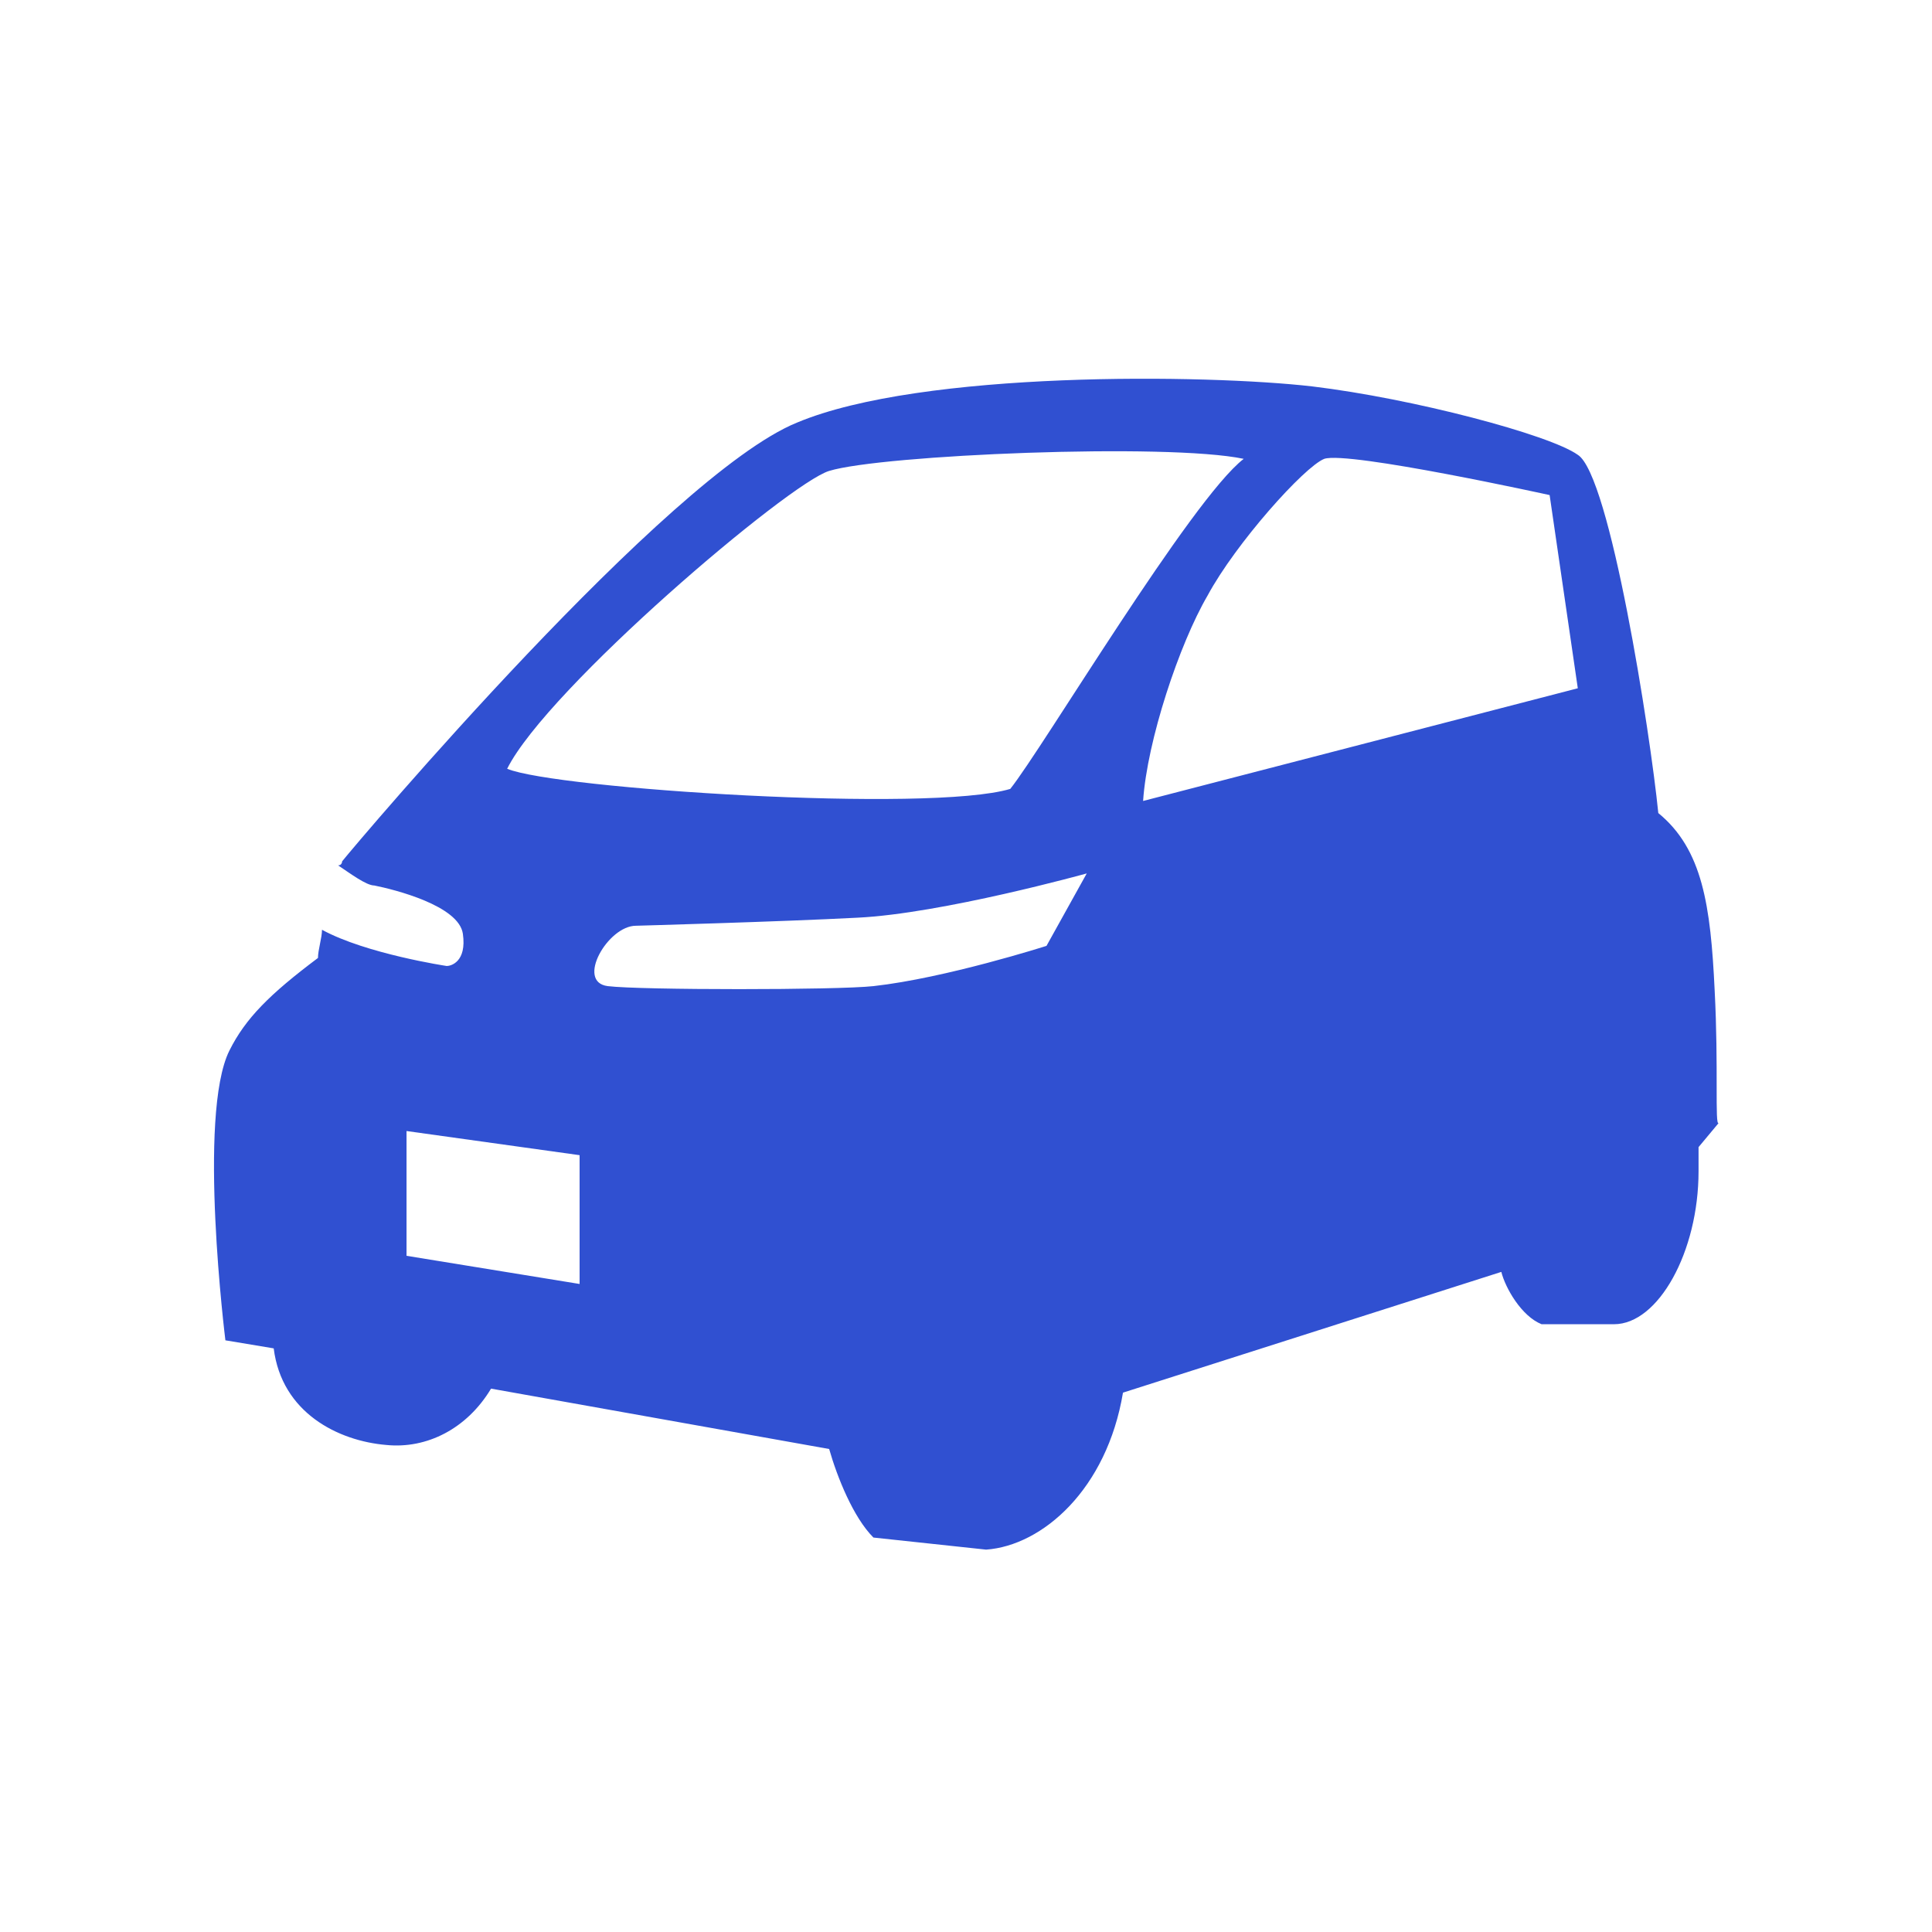 <?xml version="1.0" encoding="utf-8"?>
<!-- Generator: Adobe Illustrator 24.1.0, SVG Export Plug-In . SVG Version: 6.00 Build 0)  -->
<svg version="1.1" id="Layer_1" xmlns="http://www.w3.org/2000/svg" xmlns:xlink="http://www.w3.org/1999/xlink" x="0px" y="0px"
	 width="48px" height="48px" viewBox="0 0 48 48" style="enable-background:new 0 0 48 48;" xml:space="preserve">
<style type="text/css">
	.st0{fill:#3050D1;}
	.st1{display:none;}
	.st2{display:inline;}
	.st3{display:none;fill:#3050D1;}
</style>
<path class="st0" d="M42.6,24.6c-0.1-2.1-0.3-3.5-1.4-4.4c-0.2-2-1.2-8.4-2-8.9c-0.7-0.5-4.1-1.4-6.6-1.7c-2.6-0.3-9.7-0.4-12.8,0.9
	C16.6,11.8,8.9,20.9,8.5,21.4c0,0,0,0,0,0c0,0,0,0.1-0.1,0.1C8.7,21.7,9.1,22,9.3,22c0.5,0.1,2.1,0.5,2.2,1.2
	c0.1,0.7-0.3,0.8-0.4,0.8c0,0-2-0.3-3.1-0.9c0,0.2-0.1,0.5-0.1,0.7c-1.2,0.9-1.8,1.5-2.2,2.3c-0.8,1.6-0.1,7.2-0.1,7.2l1.2,0.2
	c0.2,1.6,1.6,2.3,2.8,2.4c1,0.1,2-0.4,2.6-1.4l8.4,1.5c0.2,0.7,0.6,1.7,1.1,2.2l2.8,0.3c1.4-0.1,3-1.5,3.4-3.9h0l9.4-3
	c0.1,0.4,0.5,1.1,1,1.3l1.8,0c1.1,0,2.1-1.8,2.1-3.8c0-0.2,0-0.4,0-0.6l0.5-0.6C42.6,28,42.7,26.5,42.6,24.6z M14.4,31.9l-4.3-0.7
	v-3.1l4.3,0.6V31.9z M26,23.5c0,0-2.5,0.8-4.3,1c-0.9,0.1-5.8,0.1-6.6,0c-0.8-0.1,0-1.5,0.7-1.5c0,0,3.6-0.1,5.5-0.2
	c2.1-0.1,5.7-1.1,5.7-1.1L26,23.5z M25.1,19.6c-2,0.6-11.3,0-12.5-0.5c1-2,7-7.1,8-7.4c1.3-0.4,8.4-0.7,10.3-0.3
	C29.6,12.4,25.9,18.6,25.1,19.6z M28.4,19.9c0.1-1.5,0.9-3.9,1.6-5.1c0.7-1.3,2.4-3.2,2.9-3.4c0.6-0.2,5.6,0.9,5.6,0.9l0.7,4.8
	L28.4,19.9z"/>
<g class="st1">
	<g class="st2">
		<path class="st0" d="M9.5,32.2C9,33.4,8,34.1,6.6,34.1c-1.3,0-3-0.8-3.4-2.3h0L9.5,32.2z"/>
		<path class="st0" d="M31,30.9c0,0.2,0,0.4-0.1,0.6v0c-0.4,2.6-2,4-3.4,4.1l-2.9-0.1c-0.6-0.6-1-1.7-1.2-2.5l1.1-0.2
			c-0.4-2.9,0.6-8.6,4-8.5C31.1,24.6,31.1,28.4,31,30.9z"/>
		<line class="st0" x1="23.5" y1="33.1" x2="9.5" y2="32.2"/>
		<path class="st0" d="M47.3,27.4c-0.1,2.2-1.1,4.1-2.2,4.1l-1.8,0c-0.7-0.3-1-1.5-1.2-2.4l1-0.2c0,0-0.1-6.2,2.3-6.3
			C47.2,22.4,47.3,25.7,47.3,27.4z"/>
		<line class="st0" x1="42.1" y1="29.1" x2="30.9" y2="31.5"/>
		<path class="st0" d="M46.9,20.1c0,0-1.4-1.4-2.9-1.9c-0.2-0.1-0.4-0.1-0.6-0.1c-0.1,0-0.2,0-0.4,0c0,0,0,0,0,0c-0.2,0-0.4,0-0.6,0
			c-0.8,0-1.8,0-2.9,0.1c-0.1,0-0.3,0-0.4,0c-0.1,0-0.3,0-0.4,0c-0.7,0-1.4,0.1-2.1,0.1c-0.1,0-0.3,0-0.4,0h0c-0.1,0-0.3,0-0.4,0
			c-1.6,0.1-2.7,0.2-2.7,0.2s1-2.1,1.6-3.8c0.1-0.2,0.1-0.3,0.2-0.4c0.1-0.2,0.1-0.3,0.2-0.5c0.2-0.5,0.3-0.9,0.2-1
			c-0.2-0.5-15.8-0.7-16.7-0.3c-1.2,0.7-4,4.6-5,6C9,19,3.9,20.9,2.6,22c-0.1,0-0.2,0.1-0.2,0.1c0,0,0,0-0.1,0
			c0.2,0.5,0.3,1,0.3,1.2c-0.1,0.5,0.3,2.5,0.3,2.5s-0.7,0-1-0.2c-0.2-0.1-0.5-0.6-0.7-0.9c-0.1,0.4-0.8,1.8-0.9,2.3
			c-0.2,0.5,0.5,4.6,0.5,4.6l2.4,0.2h0l6.3,0.4l14,1l1.4,0.1l6-1.7l12.1-2.7l4.2-2.5l0,0c0.2-0.1,0.5-0.6,0.5-1.1v-1.6L46.9,20.1z
			 M19,13.7c1.1-0.1,14,0,14.1,0.2c0.1,0.3-1.5,3.6-2.2,4.7c-2.6-0.1-14.2-0.2-15.7-0.1C15.2,18.5,18.2,14.1,19,13.7z M24.9,23.2
			c-0.8,1.4-1.6,1.6-2.7,2c-1.1,0.4-4.2,1.1-4.9,1.1c-0.7,0-1.4-0.3-1.4-0.3c0.6-0.6,1.2-2.5,1.6-3c0.4-0.5,5.2-1.3,6.2-1.3
			C24.6,21.7,25.6,21.8,24.9,23.2z M5.1,27.3l4.9,0.2v3.2l-4.9-0.3V27.3z"/>
		<path class="st0" d="M35.6,18.3c-1.6,0.1-2.7,0.2-2.7,0.2s1-2.1,1.6-3.8c0.3,0,0.6,0,0.7,0.1c0,0,0.1,0,0.1,0.3
			c0,0.1,0.1,0.5,0.1,0.8c0,0.6,0,0.8,0,0.8c-0.1,0.1-0.1,0.3,0,0.4C35.5,17.5,35.6,18.1,35.6,18.3z"/>
		<path class="st0" d="M38.6,18.2c-0.7,0-1.4,0.1-2.1,0.1c0,0,0,0,0,0c0-0.1-0.1-0.7-0.3-1.3c0.1-0.2,0.1-0.6,0.1-1
			c0.1-0.4,0.2-0.5,0.2-0.6c0.3-0.1,1.3-0.1,1.4-0.1c0.2,0.1,0.3,0.5,0.3,0.8c0,0.4,0,0.7,0,0.8c-0.1,0.1-0.1,0.3,0,0.5
			C38.4,17.5,38.5,17.8,38.6,18.2z"/>
		<path class="st0" d="M42.4,18c-0.8,0-1.8,0-2.9,0.1c0,0,0-0.1,0-0.1c-0.1-0.3-0.2-0.6-0.4-0.9c0-0.2,0.1-0.3,0.1-0.5
			C40.2,16.8,41.4,17.4,42.4,18z"/>
	</g>
</g>
<path class="st3" d="M47.7,21.7c-0.1-0.6-0.8-1.8-1.7-2.5c-0.9-0.8-2.2-0.9-2.9-1.1c-1.4-2.5-3.9-5-8.9-5.4
	c-5-0.4-13.6,0.1-14.9,0.6c-1.3,0.5-5.9,4.5-6.5,5.5c-5.1,0.4-9.6,3-10.8,3.7c0,0-0.1,0-0.1,0.1l0,0.1c0.7,0.5,1.6,1.2,1.7,1.4
	c0.1,0.4-0.2,1.2-0.7,1.2c-0.2,0-1.4-0.5-2.2-0.9l0,0c-0.3,0.9-0.4,1.9-0.4,2.7c0,1.6,0.4,5.1,0.4,5.1s1.7,0.2,2.7,0.3l0,0
	c0.6,1.5,1.7,2.4,2.8,2.4c1-0.1,1.8-0.9,2.3-2.1l0,0c4.8,0.3,11.9,0.5,13.7,0.6c0.2,0.8,0.6,1.6,1.2,2.2l2.9,0.2
	c1.4-0.1,3-1.4,3.4-4l11-2.2c0.2,0.9,0.5,2.1,1.2,2.4l1.8,0c1.1,0,2.1-1.9,2.2-4.1c0-0.1,0-0.2,0-0.3l1.7-0.9
	C47.8,26,47.7,22.2,47.7,21.7z M4.9,30.5l-0.2-3.2L9,27.6L9,30.8L4.9,30.5z M21.6,25.1c-0.9,0.4-4.7,0.5-5.6,0.6s-1.2-1.8-0.4-2.2
	c0.8-0.3,4.7-1.3,5.8-0.8C22.3,23.2,22.4,24.7,21.6,25.1z M29.9,19.1H14.5c0,0,4.7-4.3,5.5-4.5c0.8-0.2,9-0.6,11.2-0.1
	C31.1,15.1,29.9,19.1,29.9,19.1z M31.8,19.3c0,0,0.9-3.4,1.6-4.3c0.5-0.5,1.5-0.7,2.2-0.6c0.5,0.7,1.5,2.7,1.9,4.2
	C34.9,18.9,31.8,19.3,31.8,19.3z M38.9,18.5c-0.4-1.1-1-2.9-1.5-3.9c0.9,0.3,1.7,0.8,2.4,1.5c0.9,0.8,1.9,2.1,1.9,2.1L38.9,18.5z"/>
<g class="st1">
	<g class="st2">
		<path class="st0" d="M47.4,23.6c0-0.6-0.3-4.2-1.1-4.9c-0.4-1.2-2.9-7.8-3.3-8.2c-4.6-1.3-19.1-0.5-20.5-0.4
			c-1.4,0.1-4.1,0.5-5,0.9c-0.9,0.4-5.8,7.6-5.8,7.6c-1.9,0.3-8.2,2.3-8.5,2.7c-0.1,0.1-0.2,0.4-0.4,0.8c0.3,0,0.9,0,1.9,0
			c0.5,0,1.1,0,1.7,0c2.5,0,6,0,9,0.1c0.7,0,1.3,0,2,0c2.8,0,5,0.1,5.2,0.1c0.7,0,1,0.3,0.9,0.7c-0.2,0.4-0.6,1.7-1.3,2.6
			c-1.1,0.1-3.7,0.2-6.7,0.1c-0.6,0-1.3,0-2,0h0c-2.3,0-4.8-0.1-6.9-0.2c-0.6,0-1.2-0.1-1.7-0.1c-1.8-0.1-3.1-0.2-3.4-0.4l-0.9,0.8
			c-0.7,3.3,1.7,6.7,1.7,6.7s0.1,0,0.3,0c0,0.2,0,0.4,0,0.6c0,2.3,1.6,4.2,3.6,4.2c2,0,3.6-1.9,3.6-4.2c0-0.1,0-0.1,0-0.2
			c4.3,0.2,9.2,0.5,10.5,0.4c0.5,0,1.2,0,1.9-0.1v1.1c0,2.1,1.5,3.7,3.4,3.7c0,0,0.6,0,1.1-0.1c1.2-0.3,2.4-2.3,2.7-4.9
			c0.6,0,1.1,0,1.1,0l8.6-1.5c0.2,0.9,0.6,1.6,1,2.3c0.5,0.9,1.4,1.4,2.4,1.4c1,0,1.9-0.6,2.4-1.4c0.6-0.9,1.1-2.1,1.3-3.5l0.4-0.1
			l1.5-3.5V24L47.4,23.6z M11.1,30.6l-4.4-0.2v-2.8l4.4,0.2V30.6z M29.4,18.5c-6.1-0.2-16.5,0-16.5,0s4.3-6.5,4.9-6.7
			c2.7-0.7,10.7-0.8,12.9-0.8c0.3,0,0.5,0.3,0.4,0.6C30.8,13.3,29.7,17.8,29.4,18.5z M41.4,18.4l-0.2,0l-1.3,0l-9.1,0.1l1.7-6.7
			c0.1-0.3,0.2-0.5,0.5-0.6c0.9-0.2,2.7-0.2,4.5-0.2c0.5,0,0.9,0,1.4,0.1c2,0.1,3.7,0.3,3.7,0.3l1.9,5.3L41.4,18.4z"/>
		<g>
			<path class="st0" d="M5.7,27.2c-0.4,0-0.8-0.4-0.8-0.8l-0.4-4.8c0-0.5,0.3-0.9,0.8-1c0.5,0,0.9,0.3,0.9,0.8l0.4,4.8
				C6.6,26.7,6.2,27.2,5.7,27.2C5.7,27.2,5.7,27.2,5.7,27.2z"/>
		</g>
		<g>
			<path class="st0" d="M13.8,27.5c-0.1,0-0.3,0-0.4-0.1c-0.4-0.3-0.5-0.8-0.3-1.3l2.8-5.1c0.2-0.4,0.8-0.6,1.2-0.3
				c0.4,0.3,0.5,0.8,0.3,1.3l-2.8,5.1C14.4,27.4,14.1,27.5,13.8,27.5z"/>
		</g>
		<g>
			<path class="st0" d="M40.4,20.8c-0.2-2.3-2.2-7.5-2.9-9.4c-0.1-0.3-0.2-0.6-0.3-0.7l1.2-0.5c0,0.1,0.1,0.4,0.2,0.7
				c1.3,3.4,2.8,7.6,3,9.8L40.4,20.8z"/>
		</g>
	</g>
</g>
</svg>
